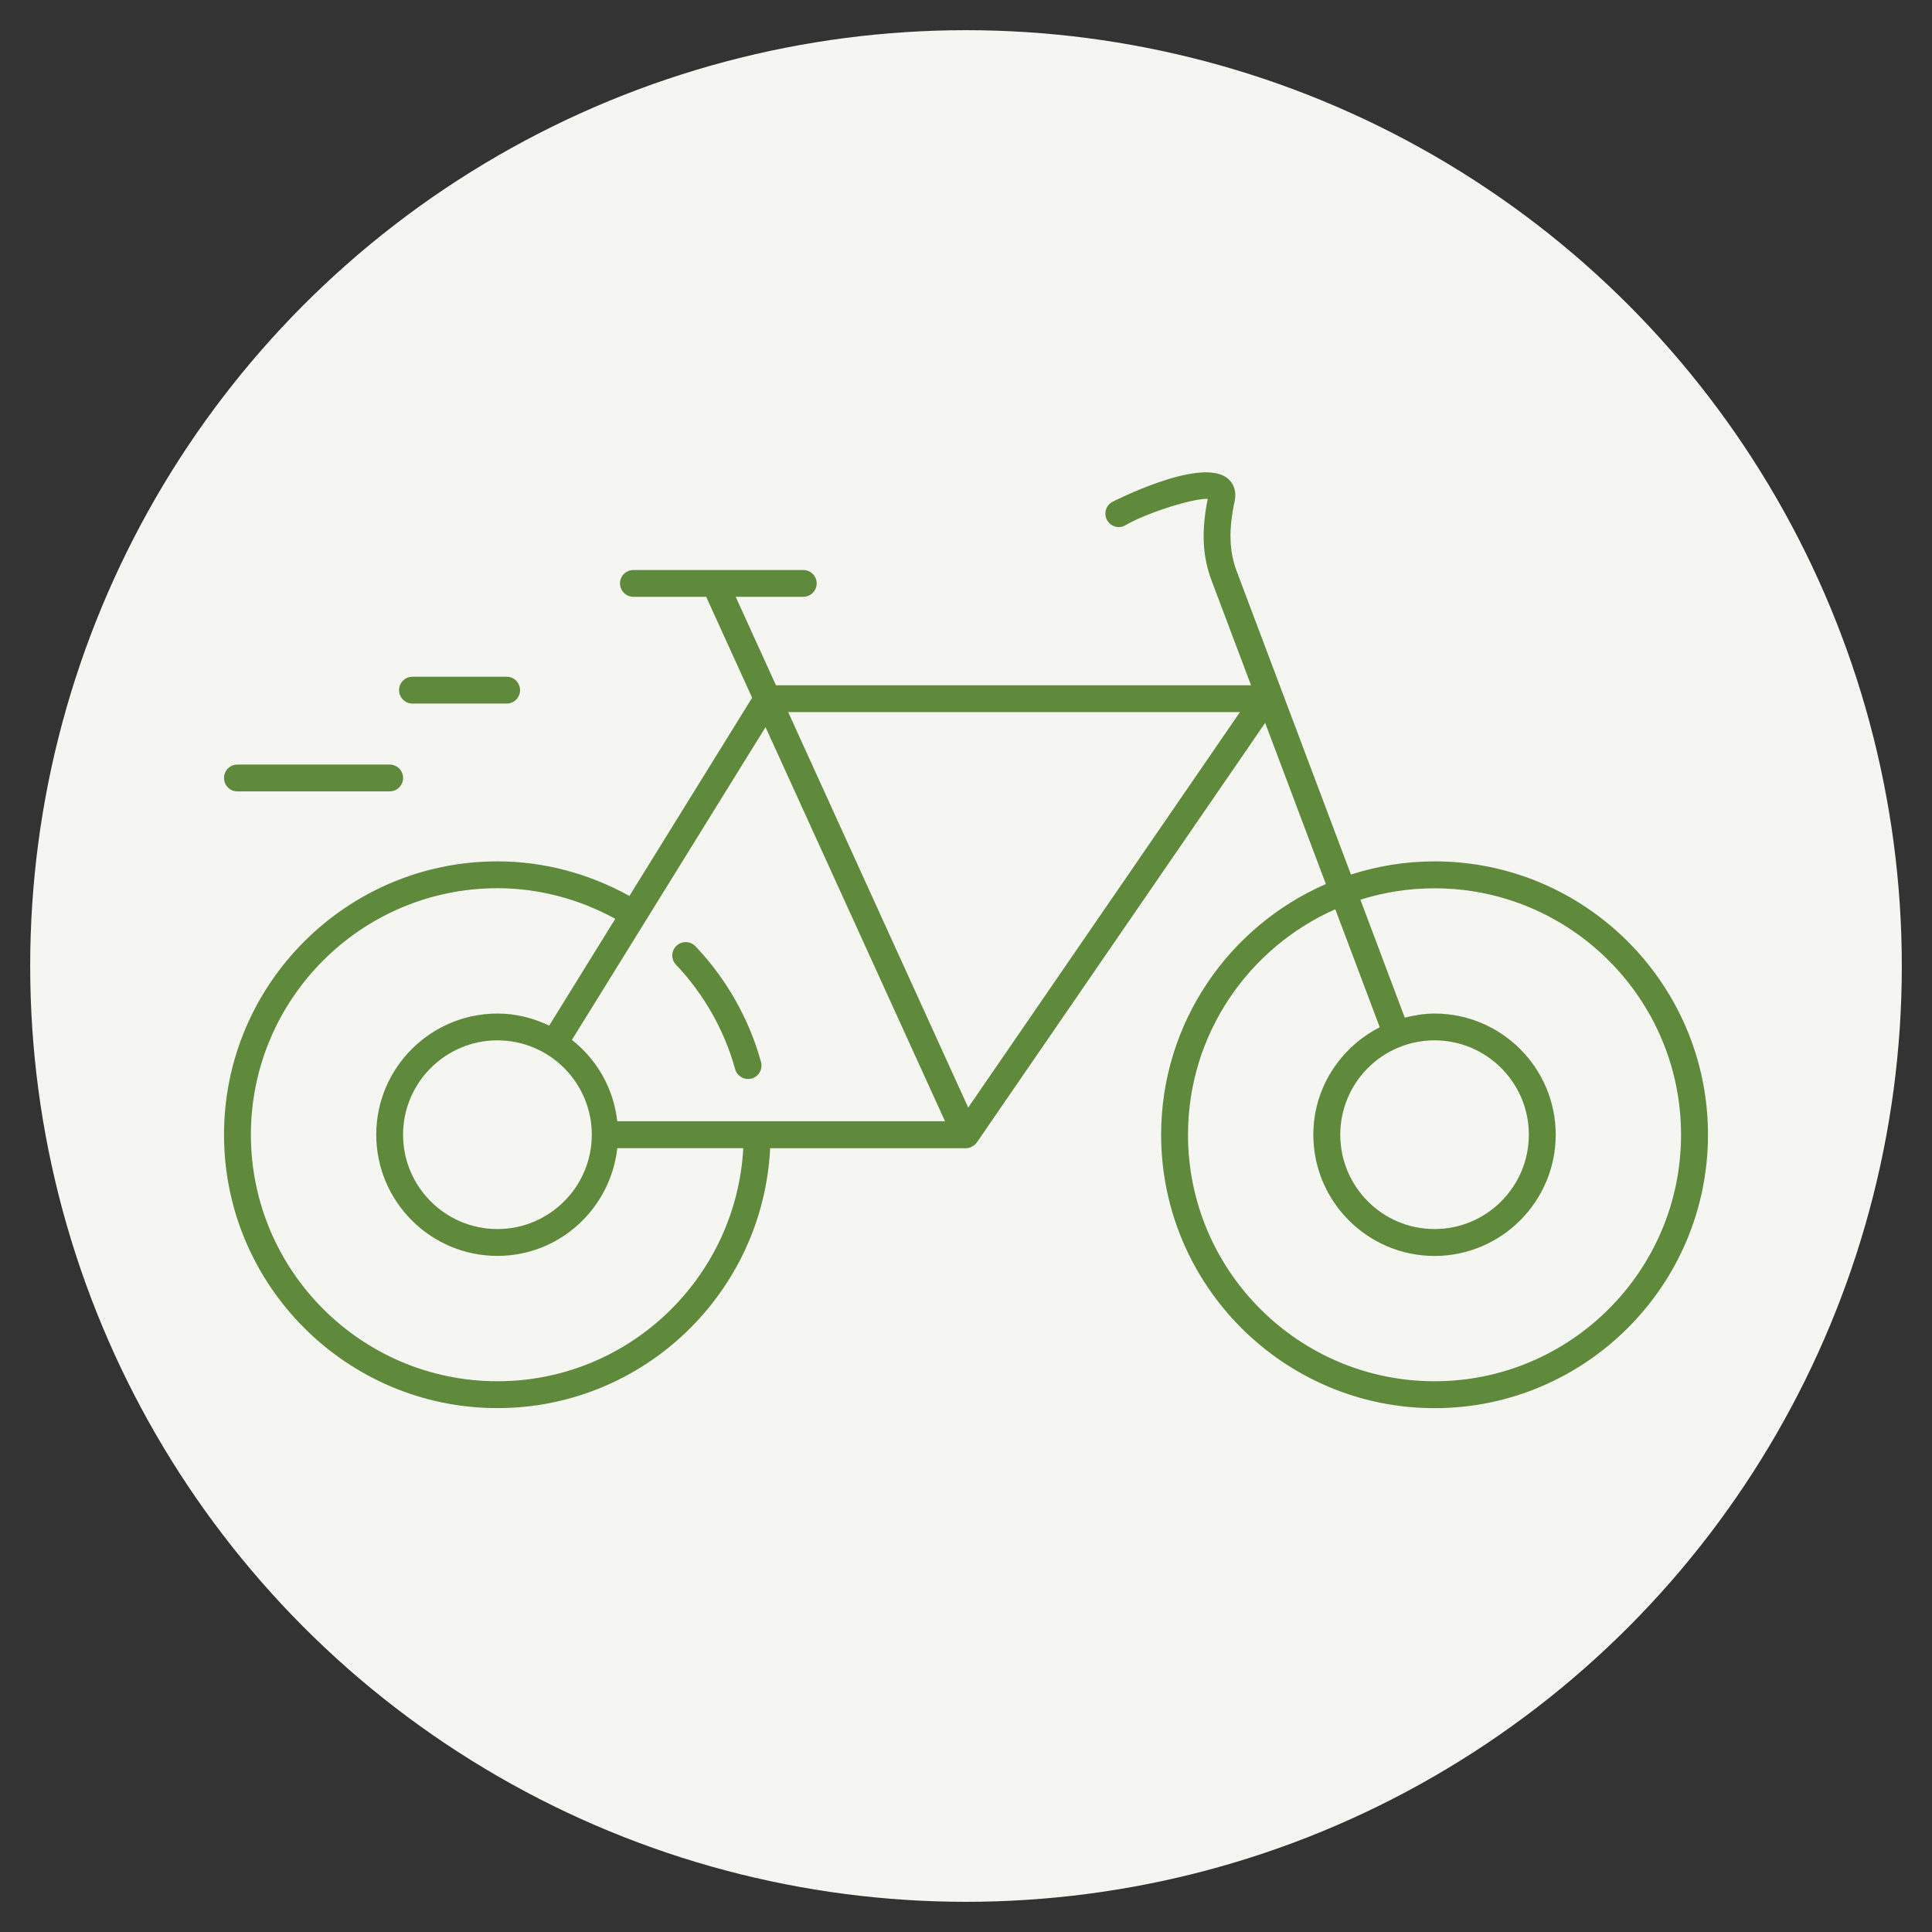 <?xml version="1.0" encoding="utf-8"?>
<!-- Generator: Adobe Illustrator 16.0.0, SVG Export Plug-In . SVG Version: 6.00 Build 0)  -->
<!DOCTYPE svg PUBLIC "-//W3C//DTD SVG 1.1//EN" "http://www.w3.org/Graphics/SVG/1.1/DTD/svg11.dtd">
<svg version="1.1" id="Calque_1" xmlns="http://www.w3.org/2000/svg" xmlns:xlink="http://www.w3.org/1999/xlink" x="0px" y="0px"
	 width="64px" height="64px" viewBox="0 0 64 64" enable-background="new 0 0 64 64" xml:space="preserve">
<rect x="0" y="0" width="64" height="64" fill="#333333" stroke="none"/>
<circle fill="#F5F5F1" cx="32" cy="32" r="31"/>
<g>
	<g>
		<path fill="#5F893B" d="M22.393,31.956c0.927,0.978,1.604,2.173,1.959,3.46c0.055,0.197,0.233,0.327,0.429,0.327
			c0.039,0,0.078-0.006,0.118-0.015c0.235-0.065,0.375-0.311,0.311-0.547c-0.394-1.429-1.146-2.756-2.173-3.835
			c-0.169-0.177-0.45-0.184-0.628-0.016C22.23,31.5,22.223,31.779,22.393,31.956z"/>
		<path fill="#5F893B" d="M47.521,28.534c-0.967,0-1.896,0.156-2.769,0.437l-3.784-10.046c0-0.001,0-0.001,0-0.001l0,0
			c-0.252-0.662-0.271-1.379-0.068-2.325c0.068-0.322-0.029-0.606-0.271-0.78c-0.922-0.663-3.768,0.799-3.793,0.814
			c-0.213,0.124-0.279,0.397-0.157,0.607c0.124,0.211,0.399,0.284,0.607,0.156c0.673-0.395,2.227-0.894,2.722-0.87
			c-0.215,1.068-0.176,1.909,0.129,2.71l0,0l1.305,3.464H25.704l-1.333-2.93h2.237c0.246,0,0.446-0.198,0.446-0.444
			c0-0.245-0.199-0.444-0.446-0.444h-5.624c-0.244,0-0.446,0.199-0.446,0.444c0,0.246,0.201,0.444,0.446,0.444h2.41l1.521,3.344
			L20.85,29.68c-1.334-0.74-2.833-1.146-4.372-1.146c-4.994,0-9.057,4.063-9.057,9.054c0,4.993,4.063,9.057,9.057,9.057
			c4.843,0,8.799-3.823,9.034-8.609h6.483c0.062,0,0.125-0.014,0.184-0.04c0.003-0.002,0.003-0.006,0.008-0.009
			c0.068-0.034,0.131-0.08,0.175-0.146l9.548-13.895l2.011,5.339c-3.207,1.397-5.457,4.593-5.457,8.304
			c0,4.992,4.063,9.058,9.057,9.058c4.993,0,9.058-4.063,9.058-9.058C56.579,32.596,52.515,28.534,47.521,28.534z M41.075,23.59
			l-9.002,13.1l-5.964-13.1H41.075z M31.305,37.143H20.448c-0.124-1.093-0.679-2.049-1.503-2.695l2.442-3.944
			c0.001-0.001,0.001-0.001,0.002-0.001c0-0.001,0-0.003,0-0.003l3.97-6.413L31.305,37.143z M19.604,37.588
			c0,1.724-1.403,3.126-3.126,3.126c-1.724,0-3.126-1.402-3.126-3.126s1.403-3.125,3.126-3.125
			C18.2,34.463,19.604,35.864,19.604,37.588z M16.478,45.756c-4.504,0-8.167-3.664-8.167-8.168c0-4.501,3.663-8.165,8.167-8.165
			c1.374,0,2.709,0.359,3.904,1.014l-2.19,3.538c-0.521-0.25-1.098-0.4-1.713-0.4c-2.213,0-4.015,1.799-4.015,4.013
			s1.801,4.015,4.015,4.015c2.06,0,3.745-1.567,3.97-3.568h4.173C24.389,42.33,20.831,45.756,16.478,45.756z M47.521,45.756
			c-4.504,0-8.167-3.664-8.167-8.168c0-3.332,2.013-6.202,4.88-7.468l1.472,3.909c-1.301,0.665-2.2,2.005-2.2,3.56
			c0,2.213,1.802,4.016,4.014,4.016c2.213,0,4.015-1.803,4.015-4.016s-1.802-4.014-4.015-4.014c-0.341,0-0.667,0.057-0.985,0.137
			l-1.47-3.908c0.775-0.246,1.599-0.378,2.455-0.378c4.505,0,8.167,3.664,8.167,8.165C55.688,42.092,52.024,45.756,47.521,45.756z
			 M47.521,34.463c1.723,0,3.124,1.401,3.124,3.125s-1.401,3.126-3.124,3.126c-1.725,0-3.123-1.402-3.123-3.126
			S45.797,34.463,47.521,34.463z"/>
		<path fill="#5F893B" d="M13.664,23.307h3.119c0.247,0,0.445-0.2,0.445-0.445c0-0.247-0.199-0.445-0.445-0.445h-3.119
			c-0.245,0-0.445,0.199-0.445,0.445C13.22,23.107,13.42,23.307,13.664,23.307z"/>
		<path fill="#5F893B" d="M7.866,26.216h5.041c0.247,0,0.445-0.199,0.445-0.445c0-0.247-0.198-0.444-0.445-0.444H7.866
			c-0.246,0-0.445,0.197-0.445,0.444C7.421,26.018,7.62,26.216,7.866,26.216z"/>
	</g>
</g>
</svg>
